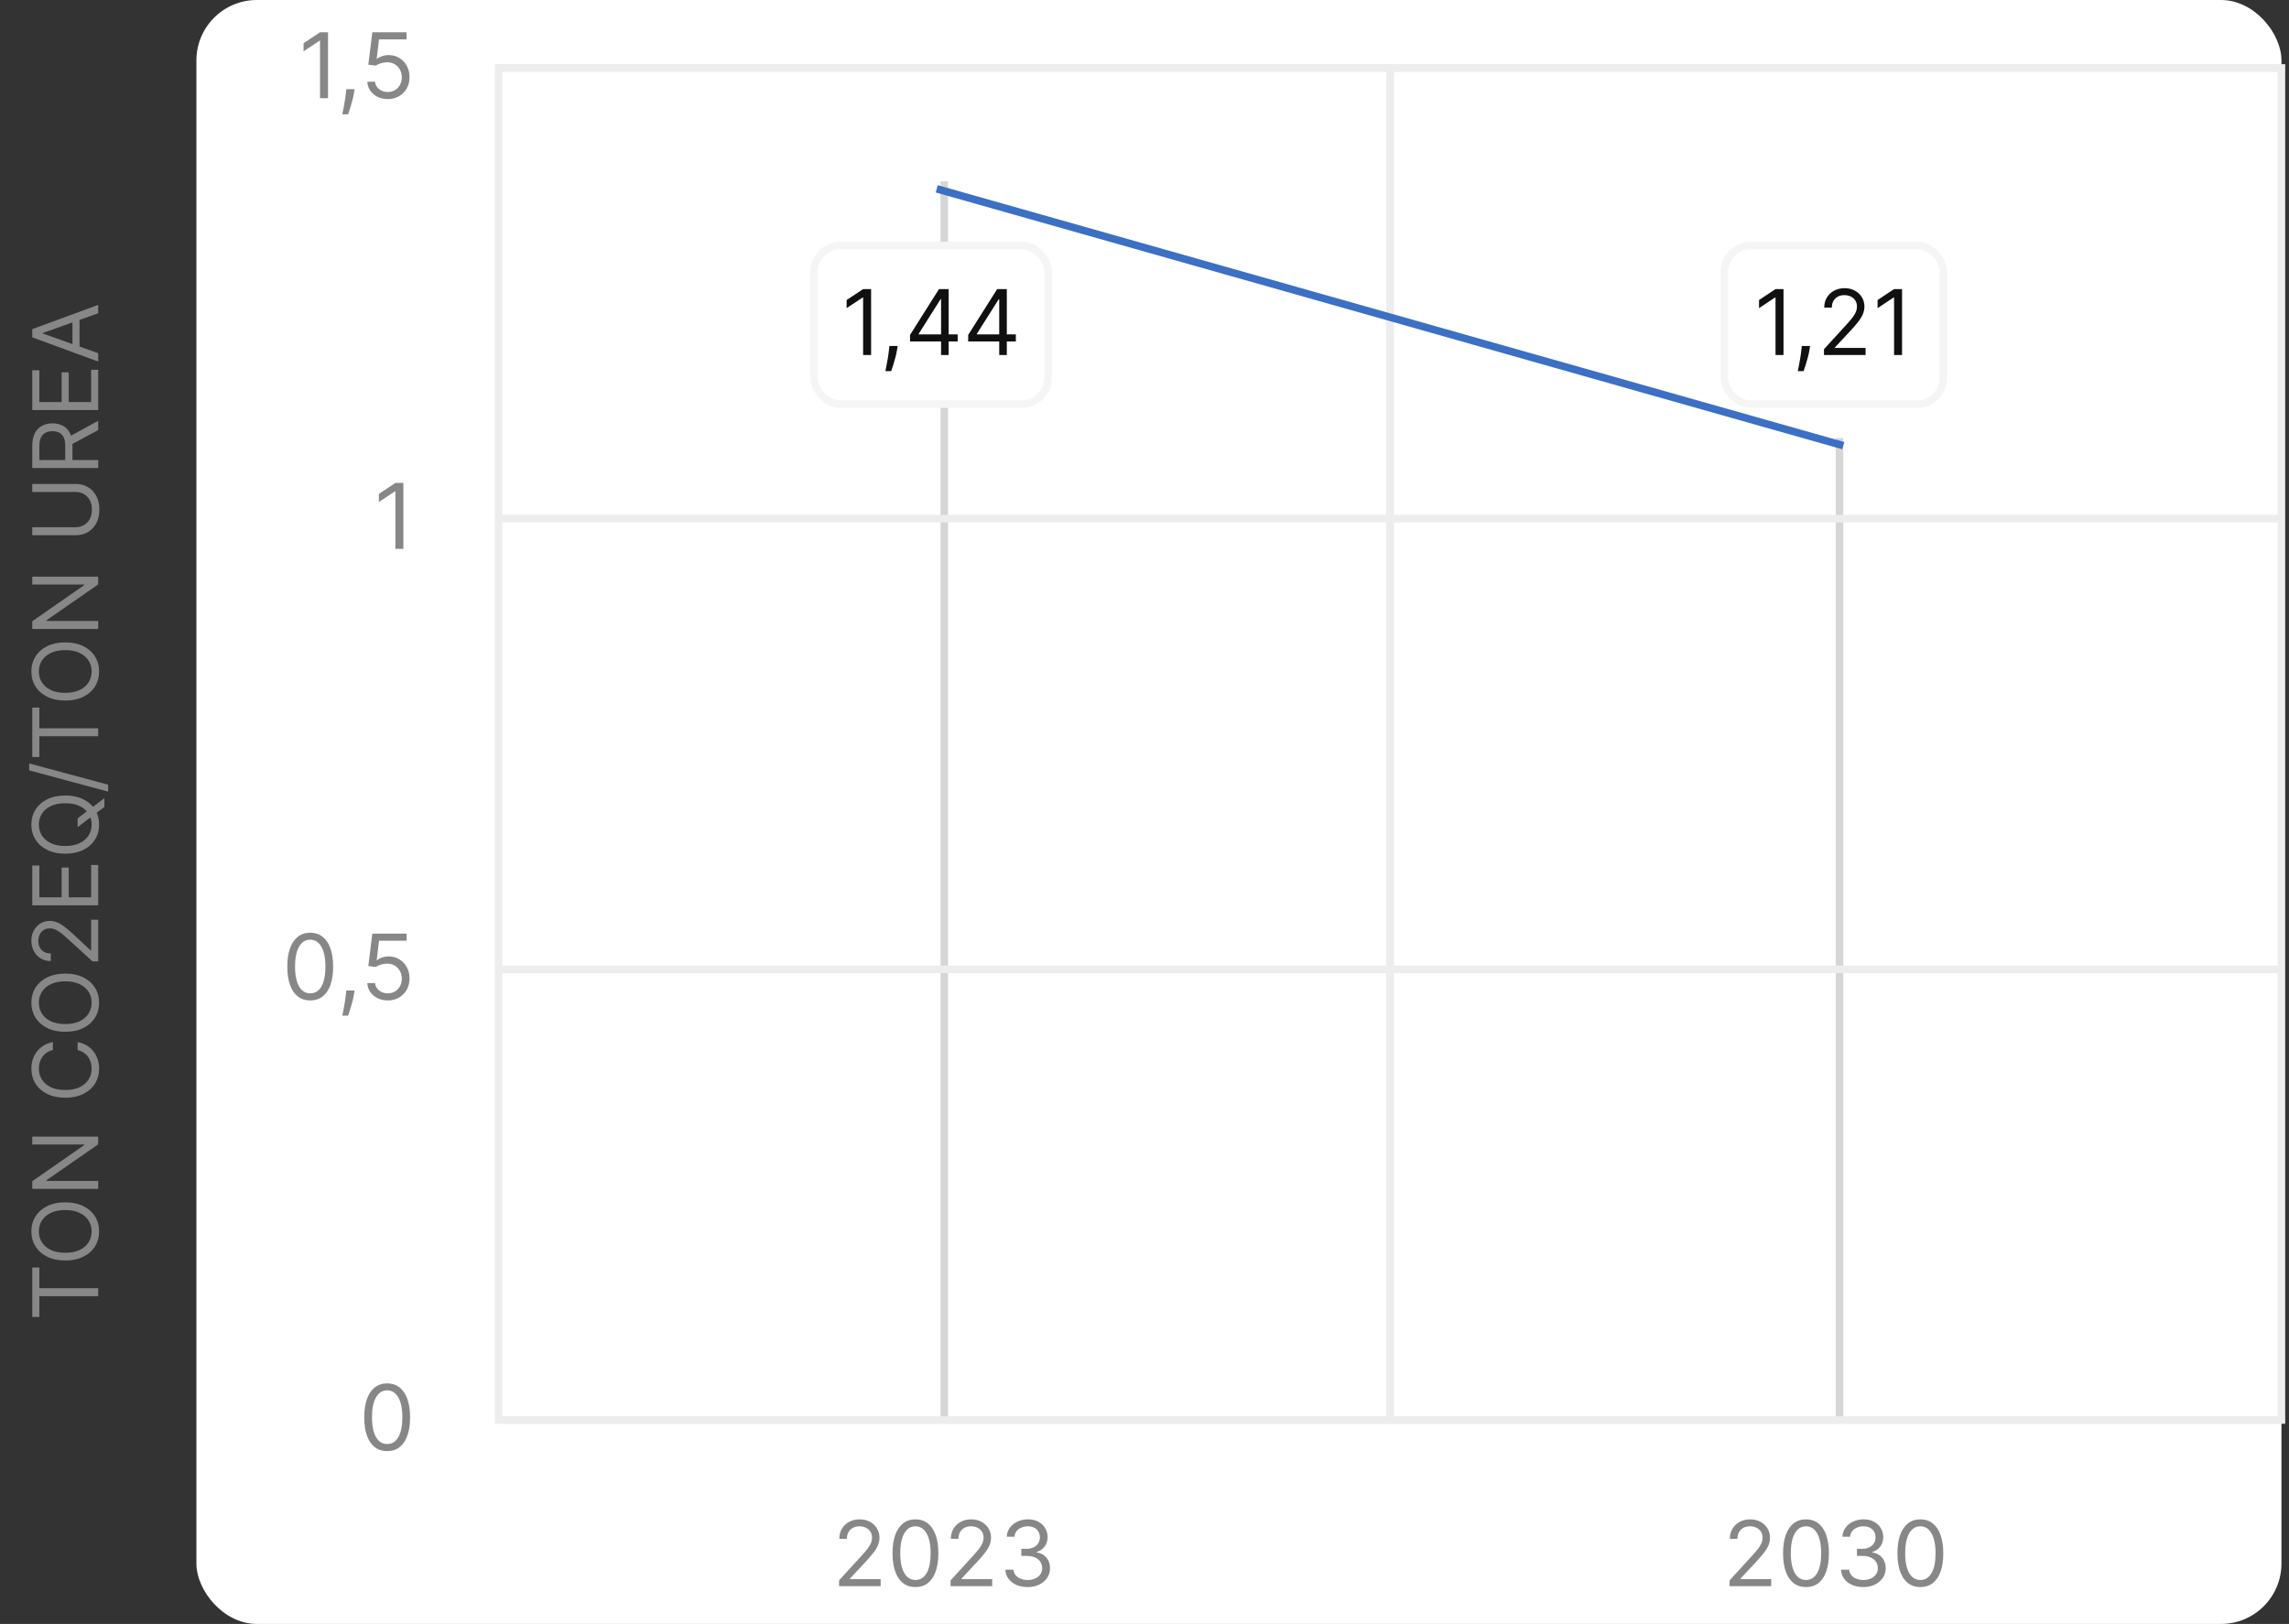 <svg width="303" height="215" viewBox="0 0 303 215" fill="none" xmlns="http://www.w3.org/2000/svg">
<rect x="0" y="0" width="303" height="215" fill="#333333" stroke="none"/>
<path d="M5.21 174.356H4.273V167.811H5.21V170.555H13V171.612H5.21V174.356ZM8.636 159.179C9.557 159.179 10.352 159.345 11.023 159.678C11.693 160.01 12.21 160.466 12.574 161.046C12.938 161.625 13.119 162.287 13.119 163.031C13.119 163.776 12.938 164.438 12.574 165.017C12.21 165.597 11.693 166.053 11.023 166.385C10.352 166.718 9.557 166.884 8.636 166.884C7.716 166.884 6.92 166.718 6.25 166.385C5.58 166.053 5.062 165.597 4.699 165.017C4.335 164.438 4.153 163.776 4.153 163.031C4.153 162.287 4.335 161.625 4.699 161.046C5.062 160.466 5.58 160.01 6.25 159.678C6.92 159.345 7.716 159.179 8.636 159.179ZM8.636 160.202C7.881 160.202 7.243 160.328 6.723 160.581C6.203 160.831 5.81 161.171 5.543 161.6C5.276 162.026 5.142 162.503 5.142 163.031C5.142 163.56 5.276 164.039 5.543 164.468C5.81 164.894 6.203 165.233 6.723 165.486C7.243 165.736 7.881 165.861 8.636 165.861C9.392 165.861 10.03 165.736 10.55 165.486C11.07 165.233 11.463 164.894 11.73 164.468C11.997 164.039 12.131 163.56 12.131 163.031C12.131 162.503 11.997 162.026 11.73 161.6C11.463 161.171 11.07 160.831 10.55 160.581C10.03 160.328 9.392 160.202 8.636 160.202ZM4.273 150.482H13V151.504L6.148 156.26V156.345H13V157.402H4.273V156.379L11.142 151.607V151.521H4.273V150.482ZM7 137.969L7 139.026C6.696 139.089 6.429 139.198 6.199 139.354C5.969 139.508 5.776 139.695 5.619 139.917C5.46 140.135 5.341 140.378 5.261 140.645C5.182 140.912 5.142 141.191 5.142 141.481C5.142 142.009 5.276 142.488 5.543 142.917C5.81 143.343 6.203 143.682 6.723 143.935C7.243 144.185 7.881 144.31 8.636 144.31C9.392 144.31 10.03 144.185 10.55 143.935C11.07 143.682 11.463 143.343 11.73 142.917C11.997 142.488 12.131 142.009 12.131 141.481C12.131 141.191 12.091 140.912 12.011 140.645C11.932 140.378 11.814 140.135 11.658 139.917C11.499 139.695 11.304 139.508 11.074 139.354C10.841 139.198 10.574 139.089 10.273 139.026V137.969C10.719 138.049 11.118 138.194 11.47 138.404C11.822 138.614 12.122 138.876 12.369 139.188C12.614 139.501 12.8 139.851 12.928 140.241C13.055 140.627 13.119 141.04 13.119 141.481C13.119 142.225 12.938 142.887 12.574 143.466C12.21 144.046 11.693 144.502 11.023 144.834C10.352 145.167 9.557 145.333 8.636 145.333C7.716 145.333 6.92 145.167 6.25 144.834C5.58 144.502 5.062 144.046 4.699 143.466C4.335 142.887 4.153 142.225 4.153 141.481C4.153 141.04 4.217 140.627 4.345 140.241C4.473 139.851 4.661 139.501 4.908 139.188C5.152 138.876 5.45 138.614 5.803 138.404C6.152 138.194 6.551 138.049 7 137.969ZM8.636 128.898C9.557 128.898 10.352 129.064 11.023 129.396C11.693 129.729 12.21 130.185 12.574 130.764C12.938 131.344 13.119 132.006 13.119 132.75C13.119 133.494 12.938 134.156 12.574 134.736C12.21 135.316 11.693 135.771 11.023 136.104C10.352 136.436 9.557 136.602 8.636 136.602C7.716 136.602 6.92 136.436 6.25 136.104C5.58 135.771 5.062 135.316 4.699 134.736C4.335 134.156 4.153 133.494 4.153 132.75C4.153 132.006 4.335 131.344 4.699 130.764C5.062 130.185 5.58 129.729 6.25 129.396C6.92 129.064 7.716 128.898 8.636 128.898ZM8.636 129.921C7.881 129.921 7.243 130.047 6.723 130.3C6.203 130.55 5.81 130.889 5.543 131.318C5.276 131.744 5.142 132.222 5.142 132.75C5.142 133.279 5.276 133.757 5.543 134.186C5.81 134.612 6.203 134.952 6.723 135.205C7.243 135.455 7.881 135.58 8.636 135.58C9.392 135.58 10.03 135.455 10.55 135.205C11.07 134.952 11.463 134.612 11.73 134.186C11.997 133.757 12.131 133.279 12.131 132.75C12.131 132.222 11.997 131.744 11.73 131.318C11.463 130.889 11.07 130.55 10.55 130.3C10.03 130.047 9.392 129.921 8.636 129.921ZM13 127.274H12.233L9.08 124.394C8.71 124.056 8.389 123.777 8.116 123.558C7.841 123.34 7.582 123.178 7.341 123.073C7.097 122.965 6.841 122.911 6.574 122.911C6.267 122.911 6.001 122.985 5.777 123.132C5.553 123.277 5.379 123.476 5.257 123.729C5.135 123.982 5.074 124.266 5.074 124.581C5.074 124.916 5.143 125.209 5.283 125.459C5.419 125.706 5.611 125.898 5.858 126.034C6.105 126.168 6.395 126.235 6.727 126.235V127.24C6.216 127.24 5.767 127.122 5.381 126.887C4.994 126.651 4.693 126.33 4.477 125.923C4.261 125.514 4.153 125.056 4.153 124.547C4.153 124.036 4.261 123.583 4.477 123.188C4.693 122.793 4.984 122.483 5.351 122.259C5.717 122.034 6.125 121.922 6.574 121.922C6.895 121.922 7.209 121.98 7.516 122.097C7.82 122.21 8.159 122.409 8.534 122.693C8.906 122.975 9.361 123.365 9.898 123.865L11.994 125.825H12.062V121.769H13V127.274ZM13 119.855H4.273V114.588H5.21V118.798H8.159V114.861H9.097V118.798H12.062V114.52H13V119.855ZM10.273 109.513V108.354L11.551 107.382L11.892 107.127L13.818 105.678V106.837L12.54 107.791L12.216 108.03L10.273 109.513ZM8.636 105.32C9.557 105.32 10.352 105.486 11.023 105.818C11.693 106.151 12.21 106.607 12.574 107.186C12.938 107.766 13.119 108.428 13.119 109.172C13.119 109.916 12.938 110.578 12.574 111.158C12.21 111.737 11.693 112.193 11.023 112.526C10.352 112.858 9.557 113.024 8.636 113.024C7.716 113.024 6.92 112.858 6.25 112.526C5.58 112.193 5.062 111.737 4.699 111.158C4.335 110.578 4.153 109.916 4.153 109.172C4.153 108.428 4.335 107.766 4.699 107.186C5.062 106.607 5.58 106.151 6.25 105.818C6.92 105.486 7.716 105.32 8.636 105.32ZM8.636 106.343C7.881 106.343 7.243 106.469 6.723 106.722C6.203 106.972 5.81 107.311 5.543 107.74C5.276 108.166 5.142 108.644 5.142 109.172C5.142 109.7 5.276 110.179 5.543 110.608C5.81 111.034 6.203 111.374 6.723 111.627C7.243 111.877 7.881 112.002 8.636 112.002C9.392 112.002 10.03 111.877 10.55 111.627C11.07 111.374 11.463 111.034 11.73 110.608C11.997 110.179 12.131 109.7 12.131 109.172C12.131 108.644 11.997 108.166 11.73 107.74C11.463 107.311 11.07 106.972 10.55 106.722C10.03 106.469 9.392 106.343 8.636 106.343ZM3.864 101.074L14.312 103.887V104.807L3.864 101.995V101.074ZM5.21 100.223H4.273L4.273 93.678H5.21L5.21 96.422H13V97.479H5.21V100.223ZM8.636 85.046C9.557 85.046 10.352 85.213 11.023 85.545C11.693 85.877 12.21 86.333 12.574 86.913C12.938 87.492 13.119 88.154 13.119 88.899C13.119 89.643 12.938 90.305 12.574 90.884C12.21 91.464 11.693 91.92 11.023 92.252C10.352 92.585 9.557 92.751 8.636 92.751C7.716 92.751 6.92 92.585 6.25 92.252C5.58 91.92 5.062 91.464 4.699 90.884C4.335 90.305 4.153 89.643 4.153 88.899C4.153 88.154 4.335 87.492 4.699 86.913C5.062 86.333 5.58 85.877 6.25 85.545C6.92 85.213 7.716 85.046 8.636 85.046ZM8.636 86.069C7.881 86.069 7.243 86.195 6.723 86.448C6.203 86.698 5.81 87.038 5.543 87.467C5.276 87.893 5.142 88.37 5.142 88.899C5.142 89.427 5.276 89.906 5.543 90.335C5.81 90.761 6.203 91.1 6.723 91.353C7.243 91.603 7.881 91.728 8.636 91.728C9.392 91.728 10.03 91.603 10.55 91.353C11.07 91.1 11.463 90.761 11.73 90.335C11.997 89.906 12.131 89.427 12.131 88.899C12.131 88.37 11.997 87.893 11.73 87.467C11.463 87.038 11.07 86.698 10.55 86.448C10.03 86.195 9.392 86.069 8.636 86.069ZM4.273 76.349H13V77.372L6.148 82.127V82.213H13V83.269H4.273V82.247L11.142 77.474V77.389H4.273V76.349ZM4.273 65.132V64.075H10.051C10.648 64.075 11.18 64.216 11.649 64.497C12.115 64.775 12.483 65.169 12.753 65.677C13.02 66.186 13.153 66.782 13.153 67.467C13.153 68.152 13.02 68.748 12.753 69.257C12.483 69.765 12.115 70.16 11.649 70.442C11.18 70.72 10.648 70.859 10.051 70.859H4.273V69.802H9.966C10.392 69.802 10.771 69.709 11.104 69.521C11.433 69.334 11.693 69.067 11.883 68.72C12.071 68.371 12.165 67.953 12.165 67.467C12.165 66.981 12.071 66.564 11.883 66.214C11.693 65.865 11.433 65.598 11.104 65.413C10.771 65.226 10.392 65.132 9.966 65.132H4.273ZM13 61.965H4.273V59.016C4.273 58.334 4.389 57.774 4.622 57.337C4.852 56.899 5.169 56.575 5.572 56.365C5.976 56.155 6.435 56.05 6.949 56.05C7.463 56.05 7.919 56.155 8.317 56.365C8.714 56.575 9.027 56.898 9.254 57.333C9.479 57.767 9.591 58.323 9.591 58.999V61.385H8.636V59.033C8.636 58.567 8.568 58.192 8.432 57.908C8.295 57.621 8.102 57.413 7.852 57.286C7.599 57.155 7.298 57.09 6.949 57.09C6.599 57.09 6.294 57.155 6.033 57.286C5.771 57.416 5.57 57.625 5.428 57.912C5.283 58.199 5.21 58.578 5.21 59.05V60.908H13V61.965ZM9.08 57.857L13 55.709V56.936L9.08 59.05V57.857ZM13 54.289H4.273L4.273 49.022H5.21L5.21 53.232H8.159V49.295H9.097V53.232H12.062V48.954H13V54.289ZM13 46.759V47.867L4.273 44.663V43.572L13 40.367V41.475L5.653 44.083V44.151L13 46.759ZM9.591 46.35L9.591 41.884H10.528L10.528 46.35H9.591Z" fill="#878787"/>
<rect x="26" width="276" height="215" rx="8" fill="white"/>
<rect x="66" y="9" width="118" height="179" stroke="#EDEDED"/>
<path d="M125 24L125 188" stroke="#D6D6D6"/>
<rect x="107.75" y="32.5" width="31" height="21" rx="3.5" fill="white"/>
<rect x="107.75" y="32.5" width="31" height="21" rx="3.5" stroke="#F5F5F5"/>
<path d="M115.309 38.273V47H114.253V39.381H114.202L112.071 40.795V39.722L114.253 38.273H115.309ZM118.821 45.807L118.753 46.267C118.704 46.591 118.631 46.938 118.531 47.307C118.434 47.676 118.334 48.024 118.229 48.351C118.123 48.678 118.037 48.938 117.969 49.131H117.202C117.238 48.949 117.287 48.709 117.346 48.41C117.406 48.112 117.466 47.778 117.525 47.409C117.588 47.043 117.639 46.668 117.679 46.284L117.73 45.807H118.821ZM120.463 45.21V44.341L124.298 38.273H124.928V39.619H124.502L121.605 44.205V44.273H126.769V45.21H120.463ZM124.57 47V44.946V44.541V38.273H125.576V47H124.57ZM128.162 45.21V44.341L131.997 38.273H132.628V39.619H132.202L129.304 44.205V44.273H134.469V45.21H128.162ZM132.27 47V44.946V44.541V38.273H133.275V47H132.27Z" fill="#101010"/>
<path d="M111.067 210V209.233L113.948 206.08C114.286 205.71 114.565 205.389 114.783 205.116C115.002 204.841 115.164 204.582 115.269 204.341C115.377 204.097 115.431 203.841 115.431 203.574C115.431 203.267 115.357 203.001 115.21 202.777C115.065 202.553 114.866 202.379 114.613 202.257C114.36 202.135 114.076 202.074 113.761 202.074C113.425 202.074 113.133 202.143 112.883 202.283C112.636 202.419 112.444 202.611 112.308 202.858C112.174 203.105 112.107 203.395 112.107 203.727H111.102C111.102 203.216 111.219 202.767 111.455 202.381C111.691 201.994 112.012 201.693 112.418 201.477C112.827 201.261 113.286 201.153 113.795 201.153C114.306 201.153 114.759 201.261 115.154 201.477C115.549 201.693 115.859 201.984 116.083 202.351C116.308 202.717 116.42 203.125 116.42 203.574C116.42 203.895 116.362 204.209 116.245 204.516C116.131 204.82 115.933 205.159 115.648 205.534C115.367 205.906 114.977 206.361 114.477 206.898L112.516 208.994V209.062H116.573V210H111.067ZM121.18 210.119C120.538 210.119 119.991 209.945 119.539 209.595C119.087 209.243 118.742 208.733 118.504 208.065C118.265 207.395 118.146 206.585 118.146 205.636C118.146 204.693 118.265 203.888 118.504 203.22C118.745 202.55 119.092 202.038 119.543 201.686C119.998 201.331 120.543 201.153 121.18 201.153C121.816 201.153 122.36 201.331 122.812 201.686C123.266 202.038 123.613 202.55 123.852 203.22C124.093 203.888 124.214 204.693 124.214 205.636C124.214 206.585 124.094 207.395 123.856 208.065C123.617 208.733 123.272 209.243 122.82 209.595C122.369 209.945 121.822 210.119 121.18 210.119ZM121.18 209.182C121.816 209.182 122.31 208.875 122.663 208.261C123.015 207.648 123.191 206.773 123.191 205.636C123.191 204.881 123.11 204.237 122.948 203.706C122.789 203.175 122.559 202.77 122.258 202.491C121.96 202.213 121.6 202.074 121.18 202.074C120.549 202.074 120.056 202.385 119.701 203.007C119.346 203.626 119.168 204.503 119.168 205.636C119.168 206.392 119.248 207.034 119.407 207.562C119.566 208.091 119.795 208.493 120.093 208.768C120.394 209.044 120.756 209.182 121.18 209.182ZM125.833 210V209.233L128.714 206.08C129.052 205.71 129.33 205.389 129.549 205.116C129.768 204.841 129.93 204.582 130.035 204.341C130.143 204.097 130.197 203.841 130.197 203.574C130.197 203.267 130.123 203.001 129.975 202.777C129.83 202.553 129.631 202.379 129.379 202.257C129.126 202.135 128.842 202.074 128.526 202.074C128.191 202.074 127.898 202.143 127.648 202.283C127.401 202.419 127.21 202.611 127.073 202.858C126.94 203.105 126.873 203.395 126.873 203.727H125.867C125.867 203.216 125.985 202.767 126.221 202.381C126.457 201.994 126.778 201.693 127.184 201.477C127.593 201.261 128.052 201.153 128.56 201.153C129.072 201.153 129.525 201.261 129.92 201.477C130.315 201.693 130.624 201.984 130.849 202.351C131.073 202.717 131.185 203.125 131.185 203.574C131.185 203.895 131.127 204.209 131.011 204.516C130.897 204.82 130.698 205.159 130.414 205.534C130.133 205.906 129.742 206.361 129.242 206.898L127.282 208.994V209.062H131.339V210H125.833ZM136.048 210.119C135.485 210.119 134.984 210.023 134.543 209.83C134.106 209.636 133.758 209.368 133.499 209.024C133.244 208.678 133.104 208.276 133.082 207.818H134.156C134.178 208.099 134.275 208.342 134.445 208.547C134.616 208.749 134.839 208.905 135.114 209.016C135.39 209.126 135.695 209.182 136.031 209.182C136.406 209.182 136.738 209.116 137.028 208.986C137.317 208.855 137.545 208.673 137.71 208.44C137.874 208.207 137.957 207.938 137.957 207.631C137.957 207.31 137.877 207.027 137.718 206.783C137.559 206.536 137.326 206.342 137.019 206.203C136.712 206.064 136.337 205.994 135.894 205.994H135.195V205.057H135.894C136.241 205.057 136.545 204.994 136.806 204.869C137.07 204.744 137.276 204.568 137.424 204.341C137.575 204.114 137.65 203.847 137.65 203.54C137.65 203.244 137.585 202.987 137.454 202.768C137.323 202.55 137.138 202.379 136.9 202.257C136.664 202.135 136.386 202.074 136.065 202.074C135.763 202.074 135.479 202.129 135.212 202.24C134.948 202.348 134.732 202.506 134.565 202.713C134.397 202.918 134.306 203.165 134.292 203.455H133.269C133.286 202.997 133.424 202.597 133.683 202.253C133.941 201.906 134.279 201.636 134.697 201.443C135.117 201.25 135.579 201.153 136.082 201.153C136.621 201.153 137.085 201.263 137.471 201.482C137.857 201.697 138.154 201.983 138.362 202.338C138.569 202.693 138.673 203.077 138.673 203.489C138.673 203.98 138.543 204.399 138.285 204.746C138.029 205.092 137.681 205.332 137.241 205.466V205.534C137.792 205.625 138.222 205.859 138.532 206.237C138.842 206.612 138.996 207.077 138.996 207.631C138.996 208.105 138.867 208.531 138.609 208.909C138.353 209.284 138.004 209.58 137.56 209.795C137.117 210.011 136.613 210.119 136.048 210.119Z" fill="#878787"/>
<rect x="184" y="9" width="118" height="179" stroke="#EDEDED"/>
<path d="M243.5 58L243.5 188" stroke="#D6D6D6"/>
<rect x="228.25" y="32.5" width="29" height="21" rx="3.5" fill="white"/>
<rect x="228.25" y="32.5" width="29" height="21" rx="3.5" stroke="#F5F5F5"/>
<path d="M236.087 38.273V47H235.03V39.381H234.979L232.848 40.795V39.722L235.03 38.273H236.087ZM239.598 45.807L239.53 46.267C239.482 46.591 239.408 46.938 239.308 47.307C239.212 47.676 239.111 48.024 239.006 48.351C238.901 48.678 238.814 48.938 238.746 49.131H237.979C238.016 48.949 238.064 48.709 238.124 48.41C238.183 48.112 238.243 47.778 238.303 47.409C238.365 47.043 238.416 46.668 238.456 46.284L238.507 45.807H239.598ZM241.444 47V46.233L244.325 43.08C244.663 42.71 244.942 42.389 245.16 42.117C245.379 41.841 245.541 41.582 245.646 41.341C245.754 41.097 245.808 40.841 245.808 40.574C245.808 40.267 245.734 40.001 245.586 39.777C245.442 39.553 245.243 39.379 244.99 39.257C244.737 39.135 244.453 39.074 244.138 39.074C243.802 39.074 243.51 39.144 243.26 39.283C243.013 39.419 242.821 39.611 242.684 39.858C242.551 40.105 242.484 40.395 242.484 40.727H241.479C241.479 40.216 241.596 39.767 241.832 39.381C242.068 38.994 242.389 38.693 242.795 38.477C243.204 38.261 243.663 38.153 244.172 38.153C244.683 38.153 245.136 38.261 245.531 38.477C245.926 38.693 246.236 38.984 246.46 39.351C246.684 39.717 246.797 40.125 246.797 40.574C246.797 40.895 246.738 41.209 246.622 41.516C246.508 41.82 246.309 42.159 246.025 42.534C245.744 42.906 245.354 43.361 244.854 43.898L242.893 45.994V46.062H246.95V47H241.444ZM251.778 38.273V47H250.721V39.381H250.67L248.54 40.795V39.722L250.721 38.273H251.778Z" fill="#101010"/>
<path d="M228.95 210V209.233L231.831 206.08C232.169 205.71 232.447 205.389 232.666 205.116C232.885 204.841 233.047 204.582 233.152 204.341C233.26 204.097 233.314 203.841 233.314 203.574C233.314 203.267 233.24 203.001 233.092 202.777C232.947 202.553 232.749 202.379 232.496 202.257C232.243 202.135 231.959 202.074 231.643 202.074C231.308 202.074 231.016 202.143 230.766 202.283C230.518 202.419 230.327 202.611 230.19 202.858C230.057 203.105 229.99 203.395 229.99 203.727H228.984C228.984 203.216 229.102 202.767 229.338 202.381C229.574 201.994 229.895 201.693 230.301 201.477C230.71 201.261 231.169 201.153 231.678 201.153C232.189 201.153 232.642 201.261 233.037 201.477C233.432 201.693 233.741 201.984 233.966 202.351C234.19 202.717 234.303 203.125 234.303 203.574C234.303 203.895 234.244 204.209 234.128 204.516C234.014 204.82 233.815 205.159 233.531 205.534C233.25 205.906 232.859 206.361 232.359 206.898L230.399 208.994V209.062H234.456V210H228.95ZM239.062 210.119C238.42 210.119 237.874 209.945 237.422 209.595C236.97 209.243 236.625 208.733 236.386 208.065C236.148 207.395 236.028 206.585 236.028 205.636C236.028 204.693 236.148 203.888 236.386 203.22C236.628 202.55 236.974 202.038 237.426 201.686C237.881 201.331 238.426 201.153 239.062 201.153C239.699 201.153 240.243 201.331 240.695 201.686C241.149 202.038 241.496 202.55 241.734 203.22C241.976 203.888 242.097 204.693 242.097 205.636C242.097 206.585 241.977 207.395 241.739 208.065C241.5 208.733 241.155 209.243 240.703 209.595C240.251 209.945 239.705 210.119 239.062 210.119ZM239.062 209.182C239.699 209.182 240.193 208.875 240.545 208.261C240.898 207.648 241.074 206.773 241.074 205.636C241.074 204.881 240.993 204.237 240.831 203.706C240.672 203.175 240.442 202.77 240.141 202.491C239.842 202.213 239.483 202.074 239.062 202.074C238.432 202.074 237.939 202.385 237.584 203.007C237.229 203.626 237.051 204.503 237.051 205.636C237.051 206.392 237.131 207.034 237.29 207.562C237.449 208.091 237.678 208.493 237.976 208.768C238.277 209.044 238.639 209.182 239.062 209.182ZM246.665 210.119C246.102 210.119 245.601 210.023 245.161 209.83C244.723 209.636 244.375 209.368 244.116 209.024C243.861 208.678 243.722 208.276 243.699 207.818H244.773C244.795 208.099 244.892 208.342 245.062 208.547C245.233 208.749 245.456 208.905 245.732 209.016C246.007 209.126 246.313 209.182 246.648 209.182C247.023 209.182 247.355 209.116 247.645 208.986C247.935 208.855 248.162 208.673 248.327 208.44C248.491 208.207 248.574 207.938 248.574 207.631C248.574 207.31 248.494 207.027 248.335 206.783C248.176 206.536 247.943 206.342 247.636 206.203C247.33 206.064 246.955 205.994 246.511 205.994H245.812V205.057H246.511C246.858 205.057 247.162 204.994 247.423 204.869C247.688 204.744 247.893 204.568 248.041 204.341C248.192 204.114 248.267 203.847 248.267 203.54C248.267 203.244 248.202 202.987 248.071 202.768C247.94 202.55 247.756 202.379 247.517 202.257C247.281 202.135 247.003 202.074 246.682 202.074C246.381 202.074 246.097 202.129 245.83 202.24C245.565 202.348 245.349 202.506 245.182 202.713C245.014 202.918 244.923 203.165 244.909 203.455H243.886C243.903 202.997 244.041 202.597 244.3 202.253C244.558 201.906 244.896 201.636 245.314 201.443C245.734 201.25 246.196 201.153 246.699 201.153C247.239 201.153 247.702 201.263 248.088 201.482C248.474 201.697 248.771 201.983 248.979 202.338C249.186 202.693 249.29 203.077 249.29 203.489C249.29 203.98 249.161 204.399 248.902 204.746C248.646 205.092 248.298 205.332 247.858 205.466V205.534C248.409 205.625 248.839 205.859 249.149 206.237C249.459 206.612 249.614 207.077 249.614 207.631C249.614 208.105 249.484 208.531 249.226 208.909C248.97 209.284 248.621 209.58 248.178 209.795C247.734 210.011 247.23 210.119 246.665 210.119ZM254.203 210.119C253.561 210.119 253.014 209.945 252.562 209.595C252.111 209.243 251.766 208.733 251.527 208.065C251.288 207.395 251.169 206.585 251.169 205.636C251.169 204.693 251.288 203.888 251.527 203.22C251.768 202.55 252.115 202.038 252.567 201.686C253.021 201.331 253.567 201.153 254.203 201.153C254.839 201.153 255.384 201.331 255.835 201.686C256.29 202.038 256.636 202.55 256.875 203.22C257.116 203.888 257.237 204.693 257.237 205.636C257.237 206.585 257.118 207.395 256.879 208.065C256.641 208.733 256.295 209.243 255.844 209.595C255.392 209.945 254.845 210.119 254.203 210.119ZM254.203 209.182C254.839 209.182 255.334 208.875 255.686 208.261C256.038 207.648 256.214 206.773 256.214 205.636C256.214 204.881 256.134 204.237 255.972 203.706C255.813 203.175 255.582 202.77 255.281 202.491C254.983 202.213 254.624 202.074 254.203 202.074C253.572 202.074 253.08 202.385 252.724 203.007C252.369 203.626 252.192 204.503 252.192 205.636C252.192 206.392 252.271 207.034 252.43 207.562C252.589 208.091 252.818 208.493 253.116 208.768C253.418 209.044 253.78 209.182 254.203 209.182Z" fill="#878787"/>
<path d="M43.421 4.273V13H42.364V5.381H42.313L40.182 6.795V5.722L42.364 4.273H43.421ZM46.932 11.807L46.864 12.267C46.816 12.591 46.742 12.938 46.642 13.307C46.546 13.676 46.445 14.024 46.34 14.351C46.235 14.678 46.148 14.938 46.08 15.131H45.313C45.35 14.949 45.398 14.709 45.458 14.411C45.517 14.112 45.577 13.778 45.637 13.409C45.699 13.043 45.75 12.668 45.79 12.284L45.841 11.807H46.932ZM51.33 13.119C50.83 13.119 50.38 13.02 49.979 12.821C49.578 12.622 49.258 12.349 49.016 12.003C48.775 11.656 48.642 11.261 48.62 10.818H49.642C49.682 11.213 49.861 11.54 50.179 11.798C50.5 12.054 50.884 12.182 51.33 12.182C51.688 12.182 52.006 12.098 52.284 11.93C52.566 11.763 52.786 11.533 52.945 11.24C53.107 10.945 53.188 10.611 53.188 10.239C53.188 9.858 53.104 9.518 52.936 9.22C52.772 8.919 52.544 8.682 52.255 8.509C51.965 8.335 51.634 8.247 51.262 8.244C50.995 8.241 50.721 8.283 50.439 8.368C50.158 8.45 49.926 8.557 49.745 8.688L48.756 8.568L49.284 4.273H53.819V5.21H50.171L49.864 7.784H49.915C50.094 7.642 50.319 7.524 50.588 7.43C50.858 7.337 51.14 7.29 51.432 7.29C51.966 7.29 52.442 7.418 52.86 7.673C53.28 7.926 53.61 8.273 53.848 8.713C54.09 9.153 54.211 9.656 54.211 10.222C54.211 10.778 54.086 11.276 53.836 11.713C53.588 12.148 53.248 12.492 52.813 12.744C52.378 12.994 51.884 13.119 51.33 13.119Z" fill="#878787"/>
<path d="M66 9H302" stroke="#EDEDED"/>
<path d="M53.394 63.94V72.667H52.337V65.048H52.285L50.155 66.462V65.389L52.337 63.94H53.394Z" fill="#878787"/>
<path d="M66 68.667H302" stroke="#EDEDED"/>
<path d="M41.066 132.452C40.424 132.452 39.877 132.278 39.426 131.928C38.974 131.576 38.629 131.066 38.39 130.398C38.152 129.728 38.032 128.918 38.032 127.969C38.032 127.026 38.152 126.221 38.39 125.553C38.632 124.883 38.978 124.371 39.43 124.019C39.885 123.664 40.43 123.486 41.066 123.486C41.703 123.486 42.247 123.664 42.699 124.019C43.153 124.371 43.5 124.883 43.738 125.553C43.98 126.221 44.1 127.026 44.1 127.969C44.1 128.918 43.981 129.728 43.742 130.398C43.504 131.066 43.159 131.576 42.707 131.928C42.255 132.278 41.709 132.452 41.066 132.452ZM41.066 131.515C41.703 131.515 42.197 131.208 42.549 130.594C42.902 129.981 43.078 129.106 43.078 127.969C43.078 127.214 42.997 126.57 42.835 126.039C42.676 125.508 42.446 125.103 42.145 124.824C41.846 124.546 41.487 124.407 41.066 124.407C40.436 124.407 39.943 124.718 39.588 125.34C39.233 125.959 39.055 126.836 39.055 127.969C39.055 128.725 39.135 129.367 39.294 129.896C39.453 130.424 39.681 130.826 39.98 131.101C40.281 131.377 40.643 131.515 41.066 131.515ZM46.932 131.14L46.864 131.6C46.816 131.924 46.742 132.271 46.642 132.64C46.546 133.009 46.445 133.357 46.34 133.684C46.235 134.011 46.148 134.271 46.08 134.464H45.313C45.35 134.282 45.398 134.042 45.458 133.744C45.517 133.445 45.577 133.111 45.637 132.742C45.699 132.376 45.75 132.001 45.79 131.617L45.841 131.14H46.932ZM51.33 132.452C50.83 132.452 50.38 132.353 49.979 132.154C49.578 131.955 49.258 131.682 49.016 131.336C48.775 130.989 48.642 130.594 48.62 130.151H49.642C49.682 130.546 49.861 130.873 50.179 131.131C50.5 131.387 50.884 131.515 51.33 131.515C51.688 131.515 52.006 131.431 52.284 131.263C52.566 131.096 52.786 130.866 52.945 130.573C53.107 130.278 53.188 129.944 53.188 129.572C53.188 129.191 53.104 128.851 52.936 128.553C52.772 128.252 52.544 128.015 52.255 127.842C51.965 127.668 51.634 127.58 51.262 127.577C50.995 127.574 50.721 127.616 50.439 127.701C50.158 127.783 49.926 127.89 49.745 128.021L48.756 127.901L49.284 123.606H53.819V124.543H50.171L49.864 127.117H49.915C50.094 126.975 50.319 126.857 50.588 126.763C50.858 126.67 51.14 126.623 51.432 126.623C51.966 126.623 52.442 126.751 52.86 127.006C53.28 127.259 53.61 127.606 53.848 128.046C54.09 128.486 54.211 128.989 54.211 129.555C54.211 130.111 54.086 130.609 53.836 131.046C53.588 131.481 53.248 131.824 52.813 132.077C52.378 132.327 51.884 132.452 51.33 132.452Z" fill="#878787"/>
<path d="M66 128.333H302" stroke="#EDEDED"/>
<path d="M51.25 192.119C50.608 192.119 50.061 191.945 49.609 191.595C49.158 191.243 48.812 190.733 48.574 190.065C48.335 189.395 48.216 188.585 48.216 187.636C48.216 186.693 48.335 185.888 48.574 185.22C48.815 184.55 49.162 184.038 49.614 183.686C50.068 183.331 50.614 183.153 51.25 183.153C51.886 183.153 52.43 183.331 52.882 183.686C53.337 184.038 53.683 184.55 53.922 185.22C54.163 185.888 54.284 186.693 54.284 187.636C54.284 188.585 54.165 189.395 53.926 190.065C53.688 190.733 53.342 191.243 52.891 191.595C52.439 191.945 51.892 192.119 51.25 192.119ZM51.25 191.182C51.886 191.182 52.381 190.875 52.733 190.261C53.085 189.648 53.261 188.773 53.261 187.636C53.261 186.881 53.18 186.237 53.019 185.706C52.859 185.175 52.629 184.77 52.328 184.491C52.03 184.213 51.67 184.074 51.25 184.074C50.619 184.074 50.126 184.385 49.771 185.007C49.416 185.626 49.239 186.503 49.239 187.636C49.239 188.392 49.318 189.034 49.477 189.562C49.636 190.091 49.865 190.493 50.163 190.768C50.465 191.044 50.827 191.182 51.25 191.182Z" fill="#878787"/>
<path d="M66 188H302" stroke="#EDEDED"/>
<path d="M124 25L244 59" stroke="#3B70C4"/>
</svg>
